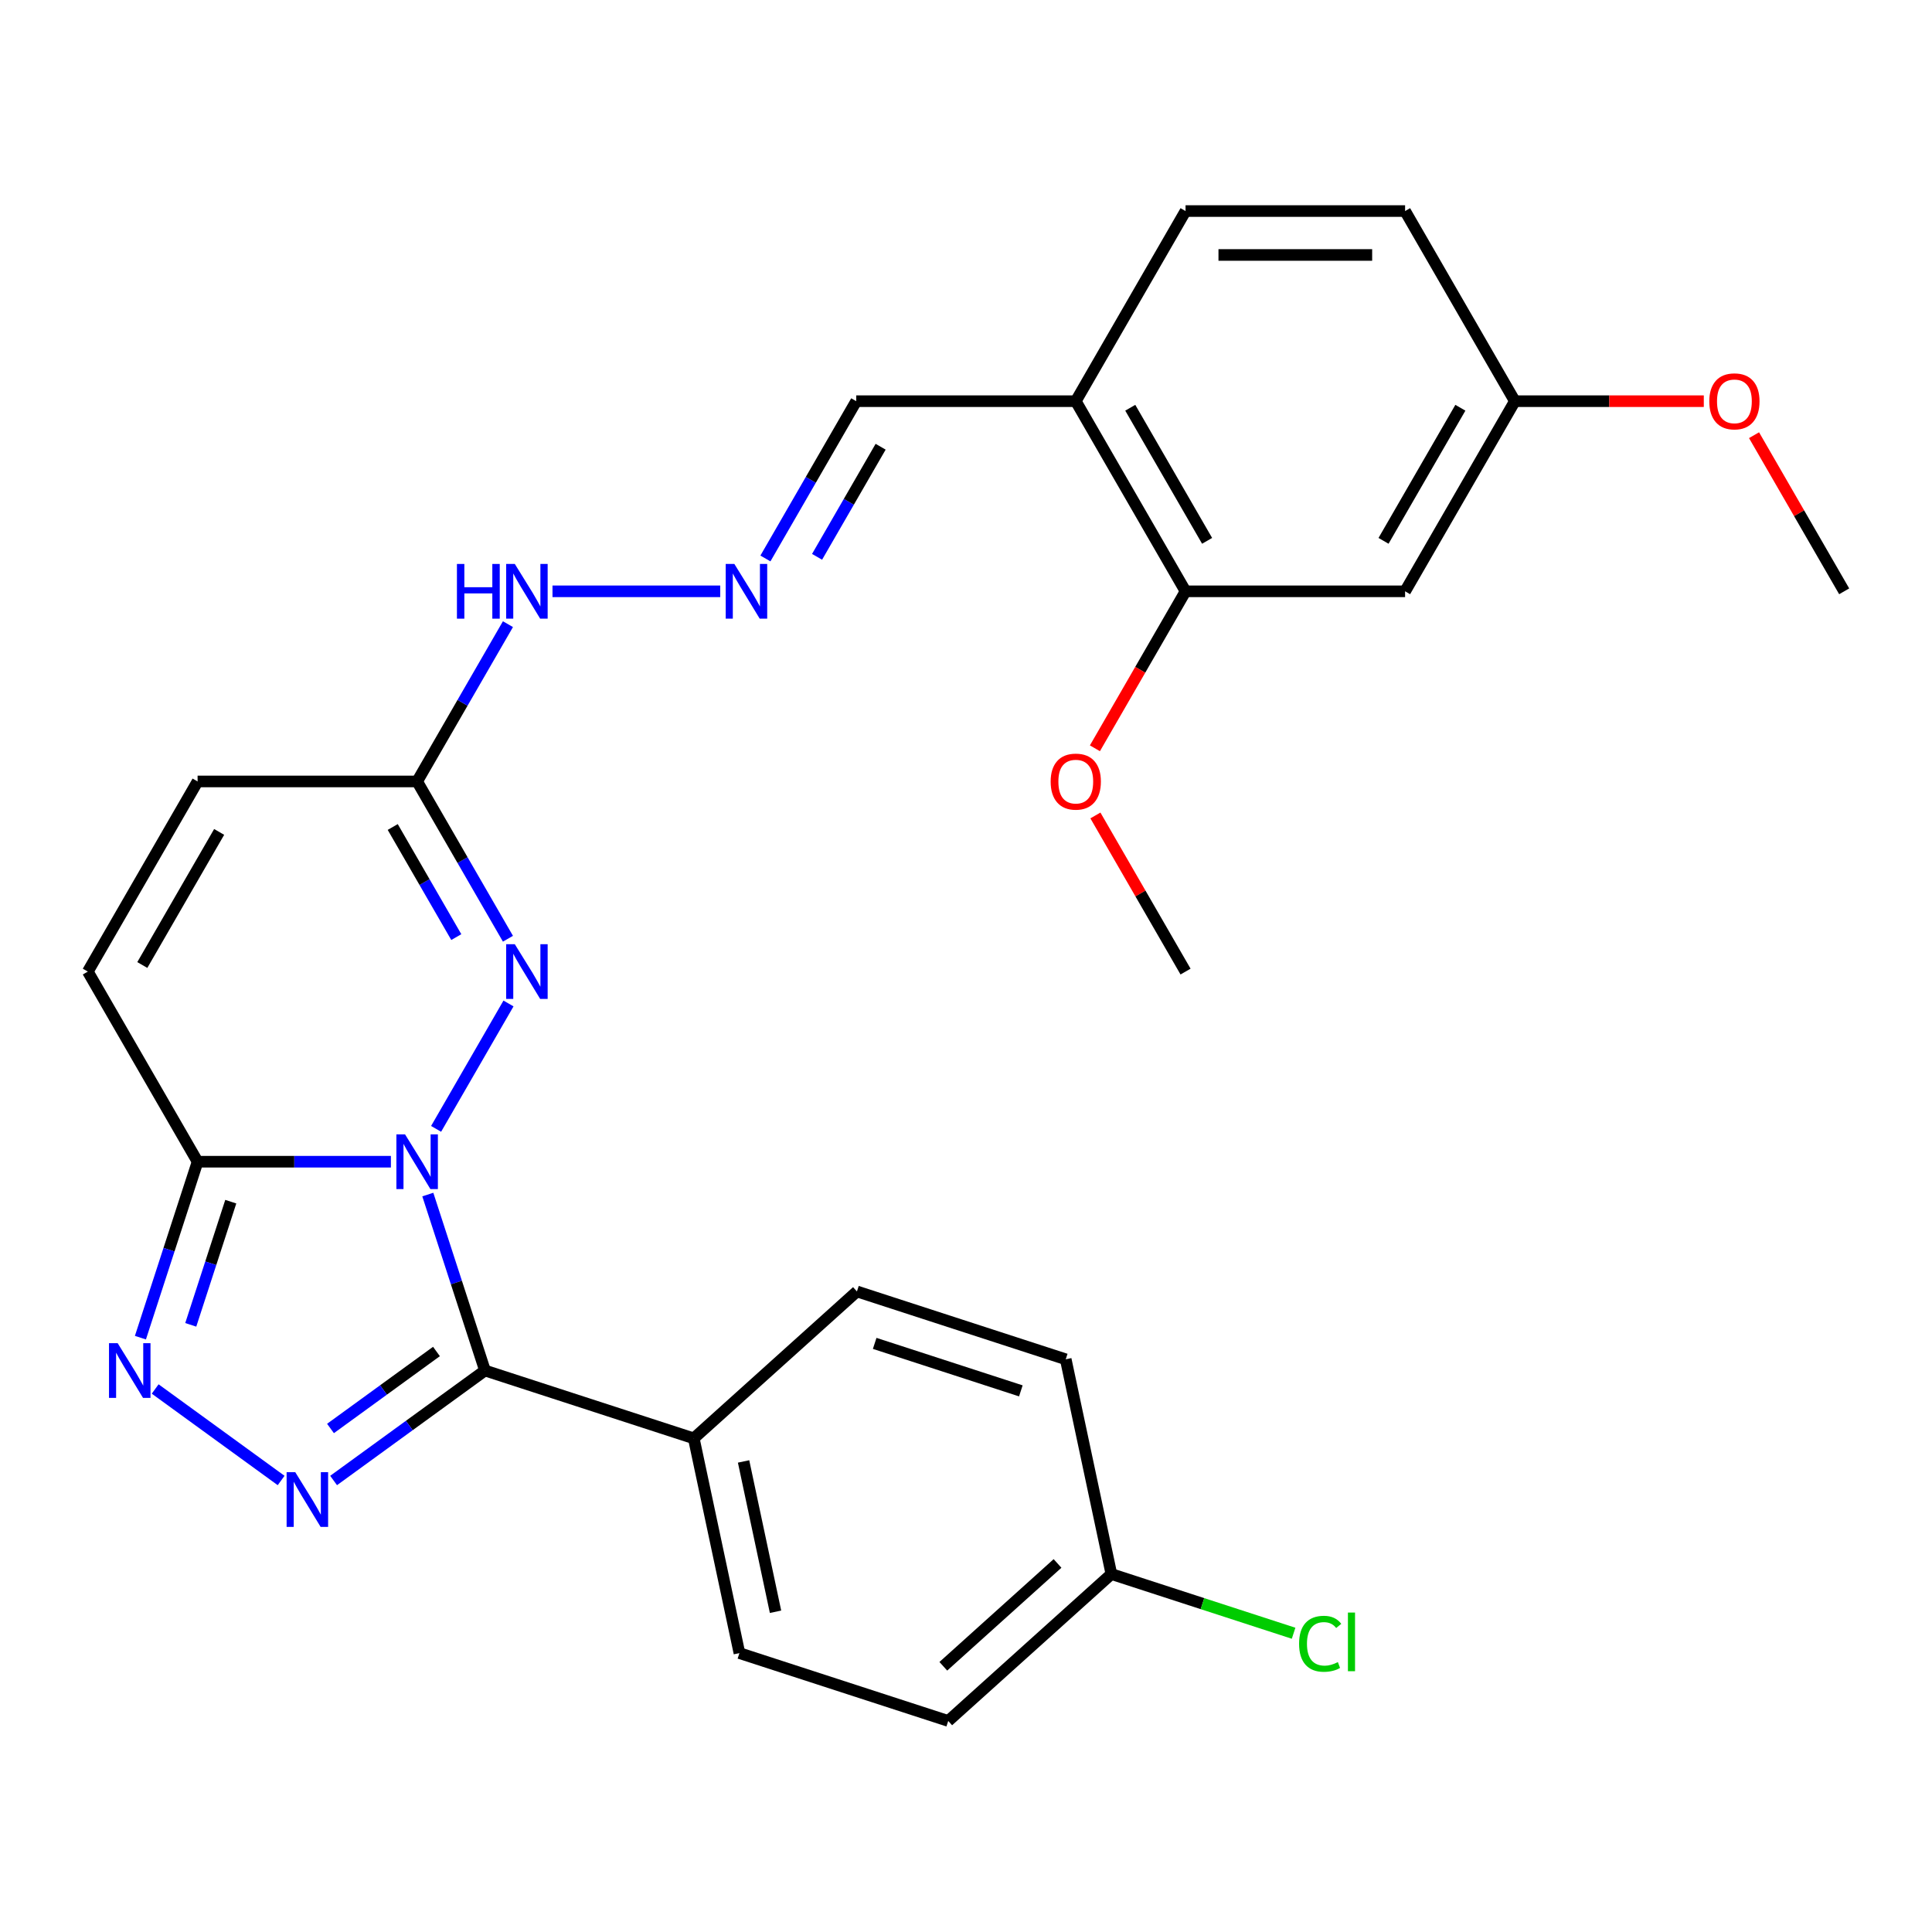 <?xml version='1.0' encoding='iso-8859-1'?>
<svg version='1.1' baseProfile='full'
              xmlns='http://www.w3.org/2000/svg'
                      xmlns:rdkit='http://www.rdkit.org/xml'
                      xmlns:xlink='http://www.w3.org/1999/xlink'
                  xml:space='preserve'
width='1000px' height='1000px' viewBox='0 0 1000 1000'>
<!-- END OF HEADER -->
<rect style='opacity:1.0;fill:#FFFFFF;stroke:none' width='1000' height='1000' x='0' y='0'> </rect>
<path class='bond-0' d='M 221.433,618.301 L 236.229,663.838' style='fill:none;fill-rule:evenodd;stroke:#0000FF;stroke-width:6px;stroke-linecap:butt;stroke-linejoin:miter;stroke-opacity:1' />
<path class='bond-0' d='M 236.229,663.838 L 251.025,709.375' style='fill:none;fill-rule:evenodd;stroke:#000000;stroke-width:6px;stroke-linecap:butt;stroke-linejoin:miter;stroke-opacity:1' />
<path class='bond-2' d='M 202.328,601.301 L 152.3,601.301' style='fill:none;fill-rule:evenodd;stroke:#0000FF;stroke-width:6px;stroke-linecap:butt;stroke-linejoin:miter;stroke-opacity:1' />
<path class='bond-2' d='M 152.3,601.301 L 102.273,601.301' style='fill:none;fill-rule:evenodd;stroke:#000000;stroke-width:6px;stroke-linecap:butt;stroke-linejoin:miter;stroke-opacity:1' />
<path class='bond-3' d='M 225.725,584.3 L 263.195,519.399' style='fill:none;fill-rule:evenodd;stroke:#0000FF;stroke-width:6px;stroke-linecap:butt;stroke-linejoin:miter;stroke-opacity:1' />
<path class='bond-1' d='M 251.025,709.375 L 211.848,737.838' style='fill:none;fill-rule:evenodd;stroke:#000000;stroke-width:6px;stroke-linecap:butt;stroke-linejoin:miter;stroke-opacity:1' />
<path class='bond-1' d='M 211.848,737.838 L 172.672,766.302' style='fill:none;fill-rule:evenodd;stroke:#0000FF;stroke-width:6px;stroke-linecap:butt;stroke-linejoin:miter;stroke-opacity:1' />
<path class='bond-1' d='M 225.913,699.527 L 198.489,719.452' style='fill:none;fill-rule:evenodd;stroke:#000000;stroke-width:6px;stroke-linecap:butt;stroke-linejoin:miter;stroke-opacity:1' />
<path class='bond-1' d='M 198.489,719.452 L 171.066,739.376' style='fill:none;fill-rule:evenodd;stroke:#0000FF;stroke-width:6px;stroke-linecap:butt;stroke-linejoin:miter;stroke-opacity:1' />
<path class='bond-7' d='M 251.025,709.375 L 359.099,744.491' style='fill:none;fill-rule:evenodd;stroke:#000000;stroke-width:6px;stroke-linecap:butt;stroke-linejoin:miter;stroke-opacity:1' />
<path class='bond-28' d='M 145.51,766.302 L 80.318,718.937' style='fill:none;fill-rule:evenodd;stroke:#0000FF;stroke-width:6px;stroke-linecap:butt;stroke-linejoin:miter;stroke-opacity:1' />
<path class='bond-4' d='M 102.273,601.301 L 87.477,646.837' style='fill:none;fill-rule:evenodd;stroke:#000000;stroke-width:6px;stroke-linecap:butt;stroke-linejoin:miter;stroke-opacity:1' />
<path class='bond-4' d='M 87.477,646.837 L 72.681,692.374' style='fill:none;fill-rule:evenodd;stroke:#0000FF;stroke-width:6px;stroke-linecap:butt;stroke-linejoin:miter;stroke-opacity:1' />
<path class='bond-4' d='M 119.449,621.985 L 109.092,653.86' style='fill:none;fill-rule:evenodd;stroke:#000000;stroke-width:6px;stroke-linecap:butt;stroke-linejoin:miter;stroke-opacity:1' />
<path class='bond-4' d='M 109.092,653.86 L 98.735,685.736' style='fill:none;fill-rule:evenodd;stroke:#0000FF;stroke-width:6px;stroke-linecap:butt;stroke-linejoin:miter;stroke-opacity:1' />
<path class='bond-6' d='M 102.273,601.301 L 45.455,502.889' style='fill:none;fill-rule:evenodd;stroke:#000000;stroke-width:6px;stroke-linecap:butt;stroke-linejoin:miter;stroke-opacity:1' />
<path class='bond-5' d='M 262.912,485.888 L 239.41,445.182' style='fill:none;fill-rule:evenodd;stroke:#0000FF;stroke-width:6px;stroke-linecap:butt;stroke-linejoin:miter;stroke-opacity:1' />
<path class='bond-5' d='M 239.41,445.182 L 215.909,404.477' style='fill:none;fill-rule:evenodd;stroke:#000000;stroke-width:6px;stroke-linecap:butt;stroke-linejoin:miter;stroke-opacity:1' />
<path class='bond-5' d='M 236.179,485.04 L 219.728,456.546' style='fill:none;fill-rule:evenodd;stroke:#0000FF;stroke-width:6px;stroke-linecap:butt;stroke-linejoin:miter;stroke-opacity:1' />
<path class='bond-5' d='M 219.728,456.546 L 203.277,428.052' style='fill:none;fill-rule:evenodd;stroke:#000000;stroke-width:6px;stroke-linecap:butt;stroke-linejoin:miter;stroke-opacity:1' />
<path class='bond-8' d='M 215.909,404.477 L 102.273,404.477' style='fill:none;fill-rule:evenodd;stroke:#000000;stroke-width:6px;stroke-linecap:butt;stroke-linejoin:miter;stroke-opacity:1' />
<path class='bond-13' d='M 215.909,404.477 L 239.41,363.771' style='fill:none;fill-rule:evenodd;stroke:#000000;stroke-width:6px;stroke-linecap:butt;stroke-linejoin:miter;stroke-opacity:1' />
<path class='bond-13' d='M 239.41,363.771 L 262.912,323.065' style='fill:none;fill-rule:evenodd;stroke:#0000FF;stroke-width:6px;stroke-linecap:butt;stroke-linejoin:miter;stroke-opacity:1' />
<path class='bond-29' d='M 45.455,502.889 L 102.273,404.477' style='fill:none;fill-rule:evenodd;stroke:#000000;stroke-width:6px;stroke-linecap:butt;stroke-linejoin:miter;stroke-opacity:1' />
<path class='bond-29' d='M 73.66,499.49 L 113.432,430.602' style='fill:none;fill-rule:evenodd;stroke:#000000;stroke-width:6px;stroke-linecap:butt;stroke-linejoin:miter;stroke-opacity:1' />
<path class='bond-16' d='M 359.099,744.491 L 382.726,855.644' style='fill:none;fill-rule:evenodd;stroke:#000000;stroke-width:6px;stroke-linecap:butt;stroke-linejoin:miter;stroke-opacity:1' />
<path class='bond-16' d='M 384.874,756.438 L 401.412,834.246' style='fill:none;fill-rule:evenodd;stroke:#000000;stroke-width:6px;stroke-linecap:butt;stroke-linejoin:miter;stroke-opacity:1' />
<path class='bond-17' d='M 359.099,744.491 L 443.548,668.453' style='fill:none;fill-rule:evenodd;stroke:#000000;stroke-width:6px;stroke-linecap:butt;stroke-linejoin:miter;stroke-opacity:1' />
<path class='bond-9' d='M 613.636,306.065 L 556.818,207.653' style='fill:none;fill-rule:evenodd;stroke:#000000;stroke-width:6px;stroke-linecap:butt;stroke-linejoin:miter;stroke-opacity:1' />
<path class='bond-9' d='M 624.796,279.939 L 585.023,211.051' style='fill:none;fill-rule:evenodd;stroke:#000000;stroke-width:6px;stroke-linecap:butt;stroke-linejoin:miter;stroke-opacity:1' />
<path class='bond-12' d='M 613.636,306.065 L 727.273,306.065' style='fill:none;fill-rule:evenodd;stroke:#000000;stroke-width:6px;stroke-linecap:butt;stroke-linejoin:miter;stroke-opacity:1' />
<path class='bond-21' d='M 613.636,306.065 L 590.181,346.69' style='fill:none;fill-rule:evenodd;stroke:#000000;stroke-width:6px;stroke-linecap:butt;stroke-linejoin:miter;stroke-opacity:1' />
<path class='bond-21' d='M 590.181,346.69 L 566.726,387.316' style='fill:none;fill-rule:evenodd;stroke:#FF0000;stroke-width:6px;stroke-linecap:butt;stroke-linejoin:miter;stroke-opacity:1' />
<path class='bond-10' d='M 556.818,207.653 L 443.182,207.653' style='fill:none;fill-rule:evenodd;stroke:#000000;stroke-width:6px;stroke-linecap:butt;stroke-linejoin:miter;stroke-opacity:1' />
<path class='bond-15' d='M 556.818,207.653 L 613.636,109.241' style='fill:none;fill-rule:evenodd;stroke:#000000;stroke-width:6px;stroke-linecap:butt;stroke-linejoin:miter;stroke-opacity:1' />
<path class='bond-11' d='M 372.783,306.065 L 285.969,306.065' style='fill:none;fill-rule:evenodd;stroke:#0000FF;stroke-width:6px;stroke-linecap:butt;stroke-linejoin:miter;stroke-opacity:1' />
<path class='bond-14' d='M 396.179,289.064 L 419.68,248.358' style='fill:none;fill-rule:evenodd;stroke:#0000FF;stroke-width:6px;stroke-linecap:butt;stroke-linejoin:miter;stroke-opacity:1' />
<path class='bond-14' d='M 419.68,248.358 L 443.182,207.653' style='fill:none;fill-rule:evenodd;stroke:#000000;stroke-width:6px;stroke-linecap:butt;stroke-linejoin:miter;stroke-opacity:1' />
<path class='bond-14' d='M 422.912,288.216 L 439.363,259.722' style='fill:none;fill-rule:evenodd;stroke:#0000FF;stroke-width:6px;stroke-linecap:butt;stroke-linejoin:miter;stroke-opacity:1' />
<path class='bond-14' d='M 439.363,259.722 L 455.814,231.228' style='fill:none;fill-rule:evenodd;stroke:#000000;stroke-width:6px;stroke-linecap:butt;stroke-linejoin:miter;stroke-opacity:1' />
<path class='bond-31' d='M 727.273,306.065 L 784.091,207.653' style='fill:none;fill-rule:evenodd;stroke:#000000;stroke-width:6px;stroke-linecap:butt;stroke-linejoin:miter;stroke-opacity:1' />
<path class='bond-31' d='M 716.113,279.939 L 755.886,211.051' style='fill:none;fill-rule:evenodd;stroke:#000000;stroke-width:6px;stroke-linecap:butt;stroke-linejoin:miter;stroke-opacity:1' />
<path class='bond-20' d='M 613.636,109.241 L 727.273,109.241' style='fill:none;fill-rule:evenodd;stroke:#000000;stroke-width:6px;stroke-linecap:butt;stroke-linejoin:miter;stroke-opacity:1' />
<path class='bond-20' d='M 630.682,131.968 L 710.227,131.968' style='fill:none;fill-rule:evenodd;stroke:#000000;stroke-width:6px;stroke-linecap:butt;stroke-linejoin:miter;stroke-opacity:1' />
<path class='bond-22' d='M 382.726,855.644 L 490.8,890.759' style='fill:none;fill-rule:evenodd;stroke:#000000;stroke-width:6px;stroke-linecap:butt;stroke-linejoin:miter;stroke-opacity:1' />
<path class='bond-23' d='M 443.548,668.453 L 551.622,703.569' style='fill:none;fill-rule:evenodd;stroke:#000000;stroke-width:6px;stroke-linecap:butt;stroke-linejoin:miter;stroke-opacity:1' />
<path class='bond-23' d='M 452.736,695.335 L 528.388,719.916' style='fill:none;fill-rule:evenodd;stroke:#000000;stroke-width:6px;stroke-linecap:butt;stroke-linejoin:miter;stroke-opacity:1' />
<path class='bond-18' d='M 784.091,207.653 L 727.273,109.241' style='fill:none;fill-rule:evenodd;stroke:#000000;stroke-width:6px;stroke-linecap:butt;stroke-linejoin:miter;stroke-opacity:1' />
<path class='bond-25' d='M 784.091,207.653 L 832.989,207.653' style='fill:none;fill-rule:evenodd;stroke:#000000;stroke-width:6px;stroke-linecap:butt;stroke-linejoin:miter;stroke-opacity:1' />
<path class='bond-25' d='M 832.989,207.653 L 881.886,207.653' style='fill:none;fill-rule:evenodd;stroke:#FF0000;stroke-width:6px;stroke-linecap:butt;stroke-linejoin:miter;stroke-opacity:1' />
<path class='bond-19' d='M 575.248,814.722 L 551.622,703.569' style='fill:none;fill-rule:evenodd;stroke:#000000;stroke-width:6px;stroke-linecap:butt;stroke-linejoin:miter;stroke-opacity:1' />
<path class='bond-24' d='M 575.248,814.722 L 622.405,830.044' style='fill:none;fill-rule:evenodd;stroke:#000000;stroke-width:6px;stroke-linecap:butt;stroke-linejoin:miter;stroke-opacity:1' />
<path class='bond-24' d='M 622.405,830.044 L 669.562,845.366' style='fill:none;fill-rule:evenodd;stroke:#00CC00;stroke-width:6px;stroke-linecap:butt;stroke-linejoin:miter;stroke-opacity:1' />
<path class='bond-30' d='M 575.248,814.722 L 490.8,890.759' style='fill:none;fill-rule:evenodd;stroke:#000000;stroke-width:6px;stroke-linecap:butt;stroke-linejoin:miter;stroke-opacity:1' />
<path class='bond-30' d='M 547.374,809.238 L 488.26,862.464' style='fill:none;fill-rule:evenodd;stroke:#000000;stroke-width:6px;stroke-linecap:butt;stroke-linejoin:miter;stroke-opacity:1' />
<path class='bond-26' d='M 566.98,422.077 L 590.308,462.483' style='fill:none;fill-rule:evenodd;stroke:#FF0000;stroke-width:6px;stroke-linecap:butt;stroke-linejoin:miter;stroke-opacity:1' />
<path class='bond-26' d='M 590.308,462.483 L 613.636,502.889' style='fill:none;fill-rule:evenodd;stroke:#000000;stroke-width:6px;stroke-linecap:butt;stroke-linejoin:miter;stroke-opacity:1' />
<path class='bond-27' d='M 907.889,225.254 L 931.217,265.659' style='fill:none;fill-rule:evenodd;stroke:#FF0000;stroke-width:6px;stroke-linecap:butt;stroke-linejoin:miter;stroke-opacity:1' />
<path class='bond-27' d='M 931.217,265.659 L 954.545,306.065' style='fill:none;fill-rule:evenodd;stroke:#000000;stroke-width:6px;stroke-linecap:butt;stroke-linejoin:miter;stroke-opacity:1' />
<path  class='atom-0' d='M 209.649 587.141
L 218.929 602.141
Q 219.849 603.621, 221.329 606.301
Q 222.809 608.981, 222.889 609.141
L 222.889 587.141
L 226.649 587.141
L 226.649 615.461
L 222.769 615.461
L 212.809 599.061
Q 211.649 597.141, 210.409 594.941
Q 209.209 592.741, 208.849 592.061
L 208.849 615.461
L 205.169 615.461
L 205.169 587.141
L 209.649 587.141
' fill='#0000FF'/>
<path  class='atom-2' d='M 152.831 762.009
L 162.111 777.009
Q 163.031 778.489, 164.511 781.169
Q 165.991 783.849, 166.071 784.009
L 166.071 762.009
L 169.831 762.009
L 169.831 790.329
L 165.951 790.329
L 155.991 773.929
Q 154.831 772.009, 153.591 769.809
Q 152.391 767.609, 152.031 766.929
L 152.031 790.329
L 148.351 790.329
L 148.351 762.009
L 152.831 762.009
' fill='#0000FF'/>
<path  class='atom-4' d='M 266.467 488.729
L 275.747 503.729
Q 276.667 505.209, 278.147 507.889
Q 279.627 510.569, 279.707 510.729
L 279.707 488.729
L 283.467 488.729
L 283.467 517.049
L 279.587 517.049
L 269.627 500.649
Q 268.467 498.729, 267.227 496.529
Q 266.027 494.329, 265.667 493.649
L 265.667 517.049
L 261.987 517.049
L 261.987 488.729
L 266.467 488.729
' fill='#0000FF'/>
<path  class='atom-5' d='M 60.897 695.215
L 70.177 710.215
Q 71.097 711.695, 72.577 714.375
Q 74.057 717.055, 74.137 717.215
L 74.137 695.215
L 77.897 695.215
L 77.897 723.535
L 74.017 723.535
L 64.057 707.135
Q 62.897 705.215, 61.657 703.015
Q 60.457 700.815, 60.097 700.135
L 60.097 723.535
L 56.417 723.535
L 56.417 695.215
L 60.897 695.215
' fill='#0000FF'/>
<path  class='atom-12' d='M 380.104 291.905
L 389.384 306.905
Q 390.304 308.385, 391.784 311.065
Q 393.264 313.745, 393.344 313.905
L 393.344 291.905
L 397.104 291.905
L 397.104 320.225
L 393.224 320.225
L 383.264 303.825
Q 382.104 301.905, 380.864 299.705
Q 379.664 297.505, 379.304 296.825
L 379.304 320.225
L 375.624 320.225
L 375.624 291.905
L 380.104 291.905
' fill='#0000FF'/>
<path  class='atom-14' d='M 236.507 291.905
L 240.347 291.905
L 240.347 303.945
L 254.827 303.945
L 254.827 291.905
L 258.667 291.905
L 258.667 320.225
L 254.827 320.225
L 254.827 307.145
L 240.347 307.145
L 240.347 320.225
L 236.507 320.225
L 236.507 291.905
' fill='#0000FF'/>
<path  class='atom-14' d='M 266.467 291.905
L 275.747 306.905
Q 276.667 308.385, 278.147 311.065
Q 279.627 313.745, 279.707 313.905
L 279.707 291.905
L 283.467 291.905
L 283.467 320.225
L 279.587 320.225
L 269.627 303.825
Q 268.467 301.905, 267.227 299.705
Q 266.027 297.505, 265.667 296.825
L 265.667 320.225
L 261.987 320.225
L 261.987 291.905
L 266.467 291.905
' fill='#0000FF'/>
<path  class='atom-22' d='M 543.818 404.557
Q 543.818 397.757, 547.178 393.957
Q 550.538 390.157, 556.818 390.157
Q 563.098 390.157, 566.458 393.957
Q 569.818 397.757, 569.818 404.557
Q 569.818 411.437, 566.418 415.357
Q 563.018 419.237, 556.818 419.237
Q 550.578 419.237, 547.178 415.357
Q 543.818 411.477, 543.818 404.557
M 556.818 416.037
Q 561.138 416.037, 563.458 413.157
Q 565.818 410.237, 565.818 404.557
Q 565.818 398.997, 563.458 396.197
Q 561.138 393.357, 556.818 393.357
Q 552.498 393.357, 550.138 396.157
Q 547.818 398.957, 547.818 404.557
Q 547.818 410.277, 550.138 413.157
Q 552.498 416.037, 556.818 416.037
' fill='#FF0000'/>
<path  class='atom-25' d='M 672.403 850.817
Q 672.403 843.777, 675.683 840.097
Q 679.003 836.377, 685.283 836.377
Q 691.123 836.377, 694.243 840.497
L 691.603 842.657
Q 689.323 839.657, 685.283 839.657
Q 681.003 839.657, 678.723 842.537
Q 676.483 845.377, 676.483 850.817
Q 676.483 856.417, 678.803 859.297
Q 681.163 862.177, 685.723 862.177
Q 688.843 862.177, 692.483 860.297
L 693.603 863.297
Q 692.123 864.257, 689.883 864.817
Q 687.643 865.377, 685.163 865.377
Q 679.003 865.377, 675.683 861.617
Q 672.403 857.857, 672.403 850.817
' fill='#00CC00'/>
<path  class='atom-25' d='M 697.683 834.657
L 701.363 834.657
L 701.363 865.017
L 697.683 865.017
L 697.683 834.657
' fill='#00CC00'/>
<path  class='atom-26' d='M 884.727 207.733
Q 884.727 200.933, 888.087 197.133
Q 891.447 193.333, 897.727 193.333
Q 904.007 193.333, 907.367 197.133
Q 910.727 200.933, 910.727 207.733
Q 910.727 214.613, 907.327 218.533
Q 903.927 222.413, 897.727 222.413
Q 891.487 222.413, 888.087 218.533
Q 884.727 214.653, 884.727 207.733
M 897.727 219.213
Q 902.047 219.213, 904.367 216.333
Q 906.727 213.413, 906.727 207.733
Q 906.727 202.173, 904.367 199.373
Q 902.047 196.533, 897.727 196.533
Q 893.407 196.533, 891.047 199.333
Q 888.727 202.133, 888.727 207.733
Q 888.727 213.453, 891.047 216.333
Q 893.407 219.213, 897.727 219.213
' fill='#FF0000'/>
</svg>
